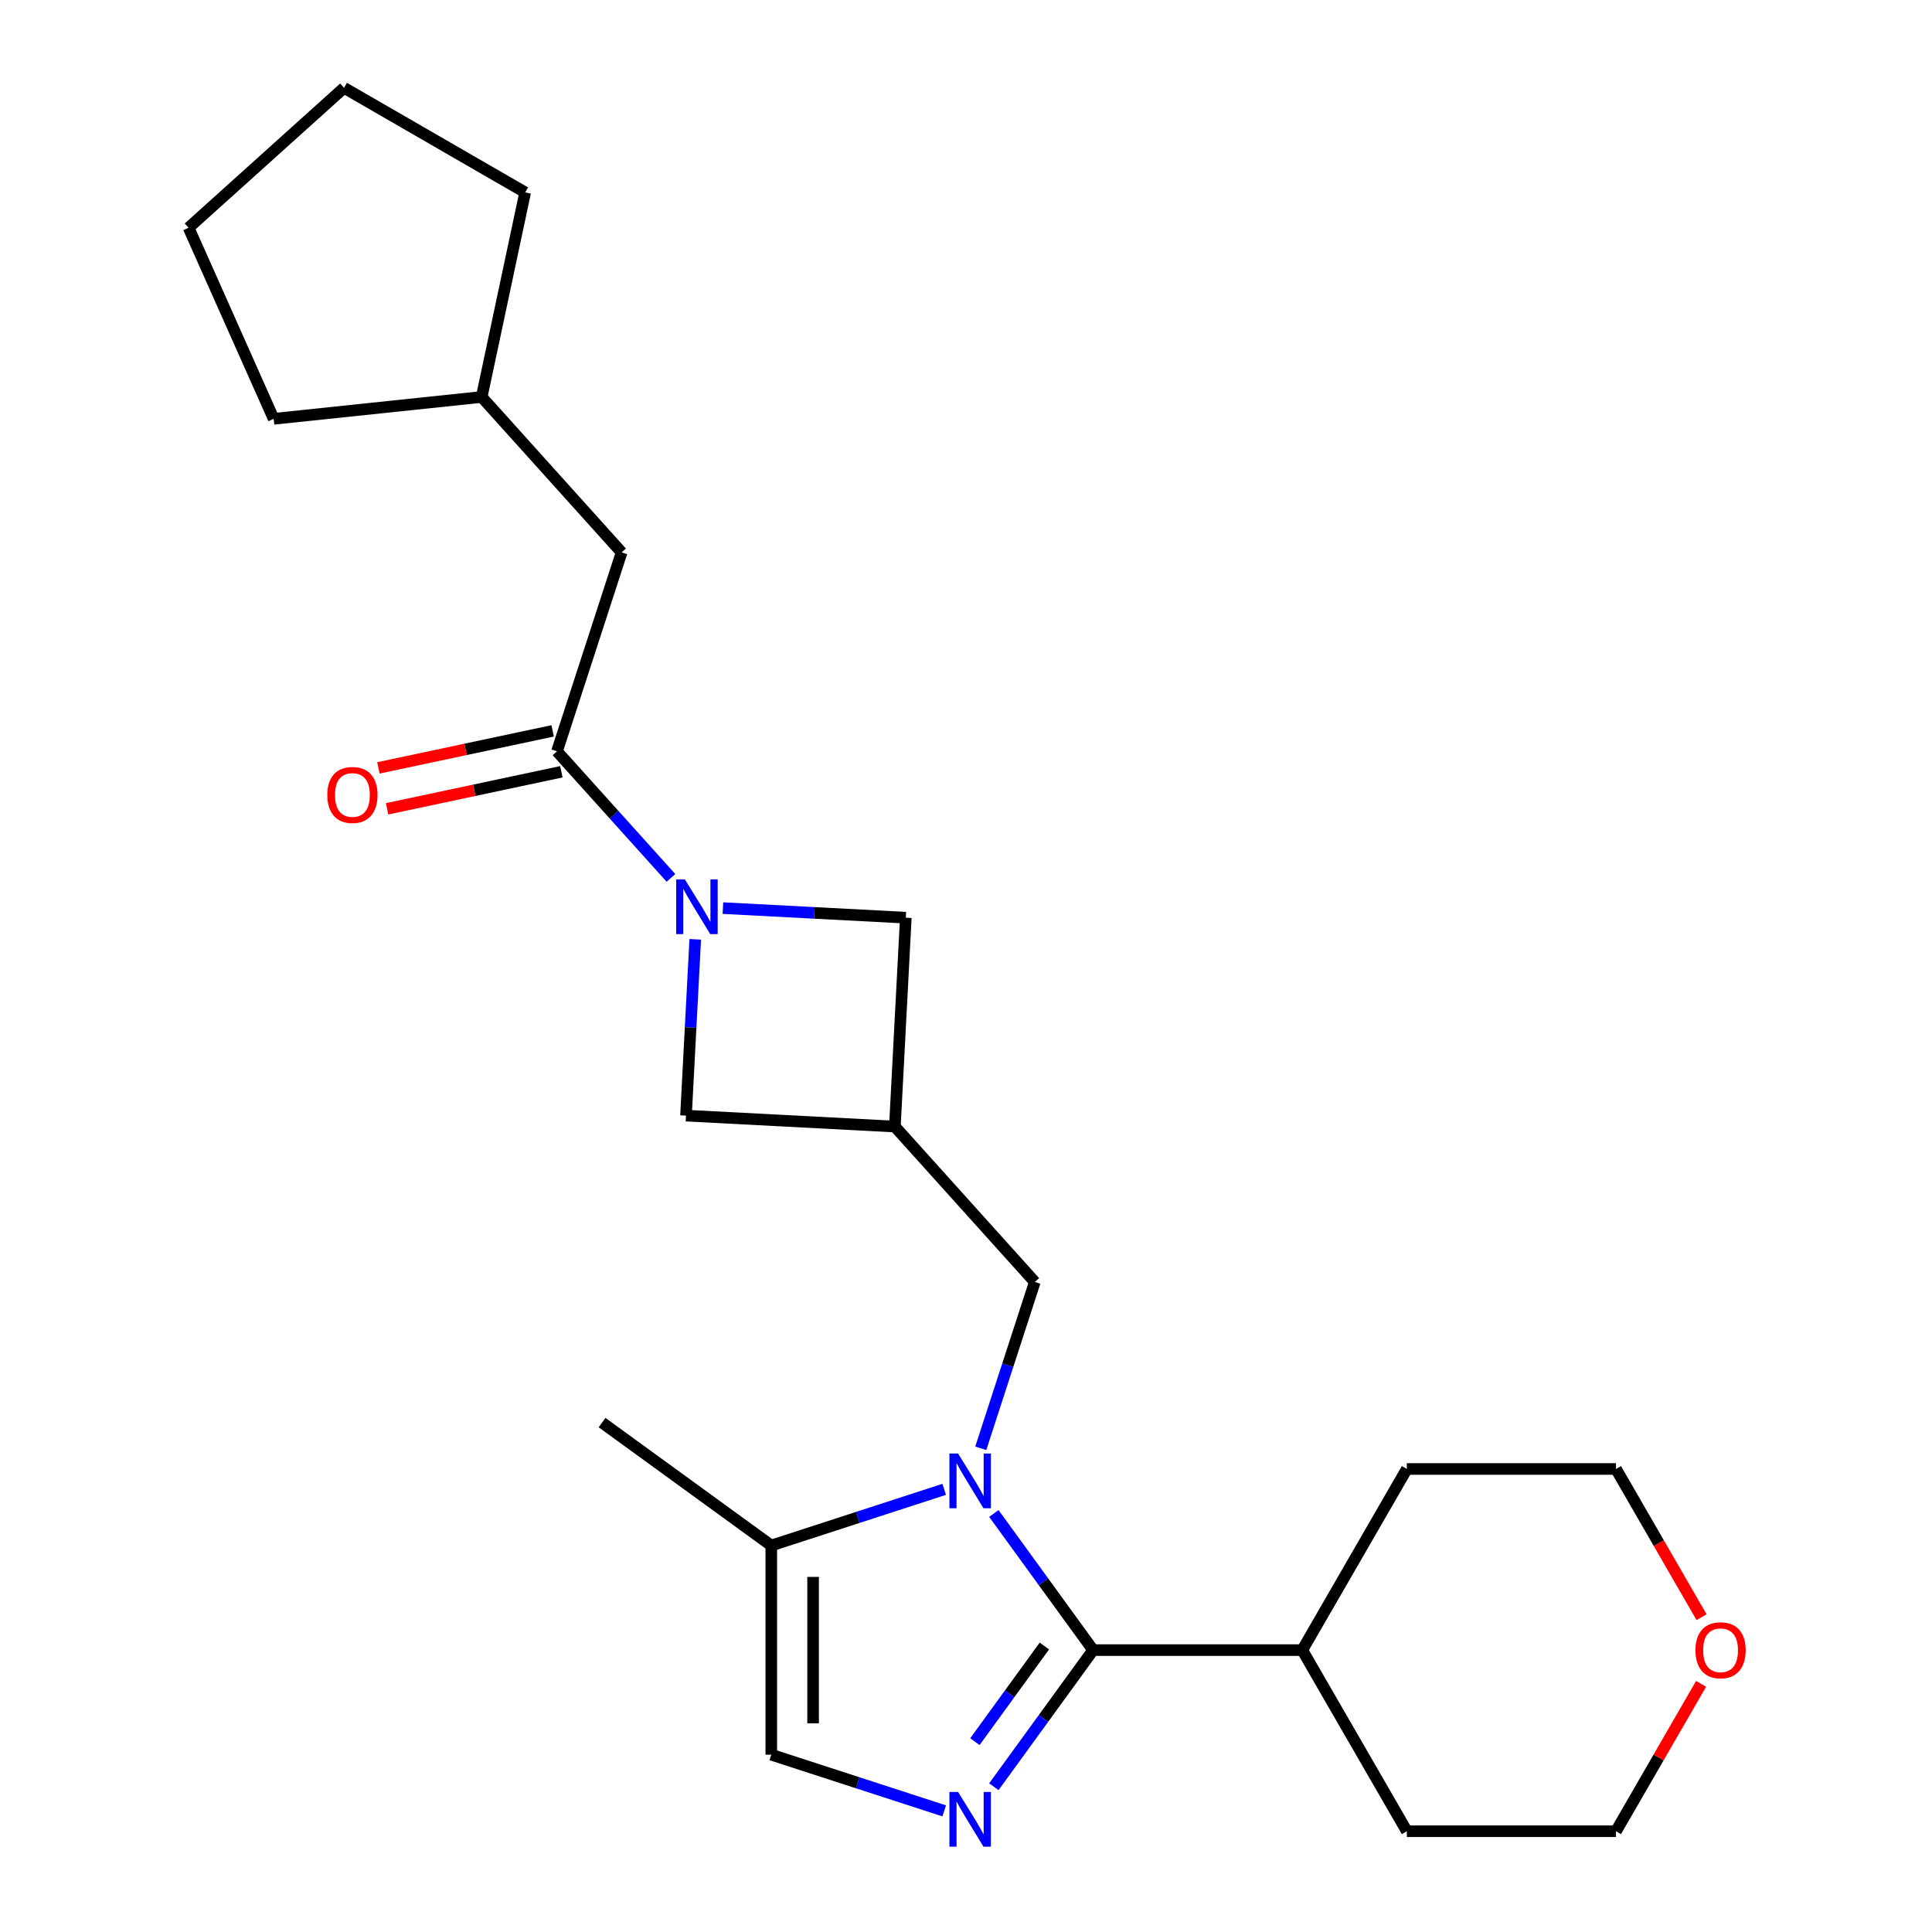<?xml version='1.0' encoding='iso-8859-1'?>
<svg version='1.1' baseProfile='full'
              xmlns='http://www.w3.org/2000/svg'
                      xmlns:rdkit='http://www.rdkit.org/xml'
                      xmlns:xlink='http://www.w3.org/1999/xlink'
                  xml:space='preserve'
width='1000px' height='1000px' viewBox='0 0 1000 1000'>
<!-- END OF HEADER -->
<rect style='opacity:1.0;fill:#FFFFFF;stroke:none' width='1000' height='1000' x='0' y='0'> </rect>
<path class='bond-0' d='M 514.418,783.378 L 540.106,818.736' style='fill:none;fill-rule:evenodd;stroke:#0000FF;stroke-width:6px;stroke-linecap:butt;stroke-linejoin:miter;stroke-opacity:1' />
<path class='bond-0' d='M 540.106,818.736 L 565.795,854.093' style='fill:none;fill-rule:evenodd;stroke:#000000;stroke-width:6px;stroke-linecap:butt;stroke-linejoin:miter;stroke-opacity:1' />
<path class='bond-4' d='M 488.717,770.881 L 443.961,785.423' style='fill:none;fill-rule:evenodd;stroke:#0000FF;stroke-width:6px;stroke-linecap:butt;stroke-linejoin:miter;stroke-opacity:1' />
<path class='bond-4' d='M 443.961,785.423 L 399.206,799.965' style='fill:none;fill-rule:evenodd;stroke:#000000;stroke-width:6px;stroke-linecap:butt;stroke-linejoin:miter;stroke-opacity:1' />
<path class='bond-7' d='M 507.644,749.646 L 521.63,706.6' style='fill:none;fill-rule:evenodd;stroke:#0000FF;stroke-width:6px;stroke-linecap:butt;stroke-linejoin:miter;stroke-opacity:1' />
<path class='bond-7' d='M 521.63,706.6 L 535.616,663.554' style='fill:none;fill-rule:evenodd;stroke:#000000;stroke-width:6px;stroke-linecap:butt;stroke-linejoin:miter;stroke-opacity:1' />
<path class='bond-1' d='M 565.795,854.093 L 540.106,889.45' style='fill:none;fill-rule:evenodd;stroke:#000000;stroke-width:6px;stroke-linecap:butt;stroke-linejoin:miter;stroke-opacity:1' />
<path class='bond-1' d='M 540.106,889.45 L 514.418,924.808' style='fill:none;fill-rule:evenodd;stroke:#0000FF;stroke-width:6px;stroke-linecap:butt;stroke-linejoin:miter;stroke-opacity:1' />
<path class='bond-1' d='M 540.572,851.974 L 522.59,876.724' style='fill:none;fill-rule:evenodd;stroke:#000000;stroke-width:6px;stroke-linecap:butt;stroke-linejoin:miter;stroke-opacity:1' />
<path class='bond-1' d='M 522.59,876.724 L 504.608,901.474' style='fill:none;fill-rule:evenodd;stroke:#0000FF;stroke-width:6px;stroke-linecap:butt;stroke-linejoin:miter;stroke-opacity:1' />
<path class='bond-11' d='M 565.795,854.093 L 674.051,854.093' style='fill:none;fill-rule:evenodd;stroke:#000000;stroke-width:6px;stroke-linecap:butt;stroke-linejoin:miter;stroke-opacity:1' />
<path class='bond-24' d='M 488.717,937.305 L 443.961,922.763' style='fill:none;fill-rule:evenodd;stroke:#0000FF;stroke-width:6px;stroke-linecap:butt;stroke-linejoin:miter;stroke-opacity:1' />
<path class='bond-24' d='M 443.961,922.763 L 399.206,908.221' style='fill:none;fill-rule:evenodd;stroke:#000000;stroke-width:6px;stroke-linecap:butt;stroke-linejoin:miter;stroke-opacity:1' />
<path class='bond-2' d='M 359.853,486.197 L 357.462,531.818' style='fill:none;fill-rule:evenodd;stroke:#0000FF;stroke-width:6px;stroke-linecap:butt;stroke-linejoin:miter;stroke-opacity:1' />
<path class='bond-2' d='M 357.462,531.818 L 355.071,577.439' style='fill:none;fill-rule:evenodd;stroke:#000000;stroke-width:6px;stroke-linecap:butt;stroke-linejoin:miter;stroke-opacity:1' />
<path class='bond-3' d='M 347.29,454.397 L 317.795,421.639' style='fill:none;fill-rule:evenodd;stroke:#0000FF;stroke-width:6px;stroke-linecap:butt;stroke-linejoin:miter;stroke-opacity:1' />
<path class='bond-3' d='M 317.795,421.639 L 288.299,388.881' style='fill:none;fill-rule:evenodd;stroke:#000000;stroke-width:6px;stroke-linecap:butt;stroke-linejoin:miter;stroke-opacity:1' />
<path class='bond-25' d='M 374.183,470.035 L 421.514,472.516' style='fill:none;fill-rule:evenodd;stroke:#0000FF;stroke-width:6px;stroke-linecap:butt;stroke-linejoin:miter;stroke-opacity:1' />
<path class='bond-25' d='M 421.514,472.516 L 468.845,474.996' style='fill:none;fill-rule:evenodd;stroke:#000000;stroke-width:6px;stroke-linecap:butt;stroke-linejoin:miter;stroke-opacity:1' />
<path class='bond-10' d='M 288.299,388.881 L 321.752,285.923' style='fill:none;fill-rule:evenodd;stroke:#000000;stroke-width:6px;stroke-linecap:butt;stroke-linejoin:miter;stroke-opacity:1' />
<path class='bond-12' d='M 286.048,378.292 L 240.956,387.876' style='fill:none;fill-rule:evenodd;stroke:#000000;stroke-width:6px;stroke-linecap:butt;stroke-linejoin:miter;stroke-opacity:1' />
<path class='bond-12' d='M 240.956,387.876 L 195.864,397.461' style='fill:none;fill-rule:evenodd;stroke:#FF0000;stroke-width:6px;stroke-linecap:butt;stroke-linejoin:miter;stroke-opacity:1' />
<path class='bond-12' d='M 290.55,399.47 L 245.458,409.054' style='fill:none;fill-rule:evenodd;stroke:#000000;stroke-width:6px;stroke-linecap:butt;stroke-linejoin:miter;stroke-opacity:1' />
<path class='bond-12' d='M 245.458,409.054 L 200.366,418.639' style='fill:none;fill-rule:evenodd;stroke:#FF0000;stroke-width:6px;stroke-linecap:butt;stroke-linejoin:miter;stroke-opacity:1' />
<path class='bond-6' d='M 399.206,799.965 L 399.206,908.221' style='fill:none;fill-rule:evenodd;stroke:#000000;stroke-width:6px;stroke-linecap:butt;stroke-linejoin:miter;stroke-opacity:1' />
<path class='bond-6' d='M 420.857,816.203 L 420.857,891.983' style='fill:none;fill-rule:evenodd;stroke:#000000;stroke-width:6px;stroke-linecap:butt;stroke-linejoin:miter;stroke-opacity:1' />
<path class='bond-15' d='M 399.206,799.965 L 311.625,736.334' style='fill:none;fill-rule:evenodd;stroke:#000000;stroke-width:6px;stroke-linecap:butt;stroke-linejoin:miter;stroke-opacity:1' />
<path class='bond-5' d='M 463.179,583.104 L 535.616,663.554' style='fill:none;fill-rule:evenodd;stroke:#000000;stroke-width:6px;stroke-linecap:butt;stroke-linejoin:miter;stroke-opacity:1' />
<path class='bond-8' d='M 463.179,583.104 L 468.845,474.996' style='fill:none;fill-rule:evenodd;stroke:#000000;stroke-width:6px;stroke-linecap:butt;stroke-linejoin:miter;stroke-opacity:1' />
<path class='bond-9' d='M 463.179,583.104 L 355.071,577.439' style='fill:none;fill-rule:evenodd;stroke:#000000;stroke-width:6px;stroke-linecap:butt;stroke-linejoin:miter;stroke-opacity:1' />
<path class='bond-14' d='M 321.752,285.923 L 249.315,205.473' style='fill:none;fill-rule:evenodd;stroke:#000000;stroke-width:6px;stroke-linecap:butt;stroke-linejoin:miter;stroke-opacity:1' />
<path class='bond-18' d='M 674.051,854.093 L 728.179,760.34' style='fill:none;fill-rule:evenodd;stroke:#000000;stroke-width:6px;stroke-linecap:butt;stroke-linejoin:miter;stroke-opacity:1' />
<path class='bond-19' d='M 674.051,854.093 L 728.179,947.846' style='fill:none;fill-rule:evenodd;stroke:#000000;stroke-width:6px;stroke-linecap:butt;stroke-linejoin:miter;stroke-opacity:1' />
<path class='bond-13' d='M 880.479,871.559 L 858.457,909.702' style='fill:none;fill-rule:evenodd;stroke:#FF0000;stroke-width:6px;stroke-linecap:butt;stroke-linejoin:miter;stroke-opacity:1' />
<path class='bond-13' d='M 858.457,909.702 L 836.435,947.846' style='fill:none;fill-rule:evenodd;stroke:#000000;stroke-width:6px;stroke-linecap:butt;stroke-linejoin:miter;stroke-opacity:1' />
<path class='bond-26' d='M 880.733,837.067 L 858.584,798.704' style='fill:none;fill-rule:evenodd;stroke:#FF0000;stroke-width:6px;stroke-linecap:butt;stroke-linejoin:miter;stroke-opacity:1' />
<path class='bond-26' d='M 858.584,798.704 L 836.435,760.34' style='fill:none;fill-rule:evenodd;stroke:#000000;stroke-width:6px;stroke-linecap:butt;stroke-linejoin:miter;stroke-opacity:1' />
<path class='bond-20' d='M 249.315,205.473 L 141.652,216.789' style='fill:none;fill-rule:evenodd;stroke:#000000;stroke-width:6px;stroke-linecap:butt;stroke-linejoin:miter;stroke-opacity:1' />
<path class='bond-21' d='M 249.315,205.473 L 271.822,99.583' style='fill:none;fill-rule:evenodd;stroke:#000000;stroke-width:6px;stroke-linecap:butt;stroke-linejoin:miter;stroke-opacity:1' />
<path class='bond-16' d='M 836.435,760.34 L 728.179,760.34' style='fill:none;fill-rule:evenodd;stroke:#000000;stroke-width:6px;stroke-linecap:butt;stroke-linejoin:miter;stroke-opacity:1' />
<path class='bond-17' d='M 836.435,947.846 L 728.179,947.846' style='fill:none;fill-rule:evenodd;stroke:#000000;stroke-width:6px;stroke-linecap:butt;stroke-linejoin:miter;stroke-opacity:1' />
<path class='bond-23' d='M 141.652,216.789 L 97.62,117.892' style='fill:none;fill-rule:evenodd;stroke:#000000;stroke-width:6px;stroke-linecap:butt;stroke-linejoin:miter;stroke-opacity:1' />
<path class='bond-22' d='M 271.822,99.583 L 178.07,45.455' style='fill:none;fill-rule:evenodd;stroke:#000000;stroke-width:6px;stroke-linecap:butt;stroke-linejoin:miter;stroke-opacity:1' />
<path class='bond-27' d='M 178.07,45.455 L 97.62,117.892' style='fill:none;fill-rule:evenodd;stroke:#000000;stroke-width:6px;stroke-linecap:butt;stroke-linejoin:miter;stroke-opacity:1' />
<path  class='atom-0' d='M 495.903 752.352
L 505.183 767.352
Q 506.103 768.832, 507.583 771.512
Q 509.063 774.192, 509.143 774.352
L 509.143 752.352
L 512.903 752.352
L 512.903 780.672
L 509.023 780.672
L 499.063 764.272
Q 497.903 762.352, 496.663 760.152
Q 495.463 757.952, 495.103 757.272
L 495.103 780.672
L 491.423 780.672
L 491.423 752.352
L 495.903 752.352
' fill='#0000FF'/>
<path  class='atom-2' d='M 495.903 927.514
L 505.183 942.514
Q 506.103 943.994, 507.583 946.674
Q 509.063 949.354, 509.143 949.514
L 509.143 927.514
L 512.903 927.514
L 512.903 955.834
L 509.023 955.834
L 499.063 939.434
Q 497.903 937.514, 496.663 935.314
Q 495.463 933.114, 495.103 932.434
L 495.103 955.834
L 491.423 955.834
L 491.423 927.514
L 495.903 927.514
' fill='#0000FF'/>
<path  class='atom-3' d='M 354.477 455.171
L 363.757 470.171
Q 364.677 471.651, 366.157 474.331
Q 367.637 477.011, 367.717 477.171
L 367.717 455.171
L 371.477 455.171
L 371.477 483.491
L 367.597 483.491
L 357.637 467.091
Q 356.477 465.171, 355.237 462.971
Q 354.037 460.771, 353.677 460.091
L 353.677 483.491
L 349.997 483.491
L 349.997 455.171
L 354.477 455.171
' fill='#0000FF'/>
<path  class='atom-13' d='M 169.409 411.469
Q 169.409 404.669, 172.769 400.869
Q 176.129 397.069, 182.409 397.069
Q 188.689 397.069, 192.049 400.869
Q 195.409 404.669, 195.409 411.469
Q 195.409 418.349, 192.009 422.269
Q 188.609 426.149, 182.409 426.149
Q 176.169 426.149, 172.769 422.269
Q 169.409 418.389, 169.409 411.469
M 182.409 422.949
Q 186.729 422.949, 189.049 420.069
Q 191.409 417.149, 191.409 411.469
Q 191.409 405.909, 189.049 403.109
Q 186.729 400.269, 182.409 400.269
Q 178.089 400.269, 175.729 403.069
Q 173.409 405.869, 173.409 411.469
Q 173.409 417.189, 175.729 420.069
Q 178.089 422.949, 182.409 422.949
' fill='#FF0000'/>
<path  class='atom-14' d='M 877.563 854.173
Q 877.563 847.373, 880.923 843.573
Q 884.283 839.773, 890.563 839.773
Q 896.843 839.773, 900.203 843.573
Q 903.563 847.373, 903.563 854.173
Q 903.563 861.053, 900.163 864.973
Q 896.763 868.853, 890.563 868.853
Q 884.323 868.853, 880.923 864.973
Q 877.563 861.093, 877.563 854.173
M 890.563 865.653
Q 894.883 865.653, 897.203 862.773
Q 899.563 859.853, 899.563 854.173
Q 899.563 848.613, 897.203 845.813
Q 894.883 842.973, 890.563 842.973
Q 886.243 842.973, 883.883 845.773
Q 881.563 848.573, 881.563 854.173
Q 881.563 859.893, 883.883 862.773
Q 886.243 865.653, 890.563 865.653
' fill='#FF0000'/>
</svg>
